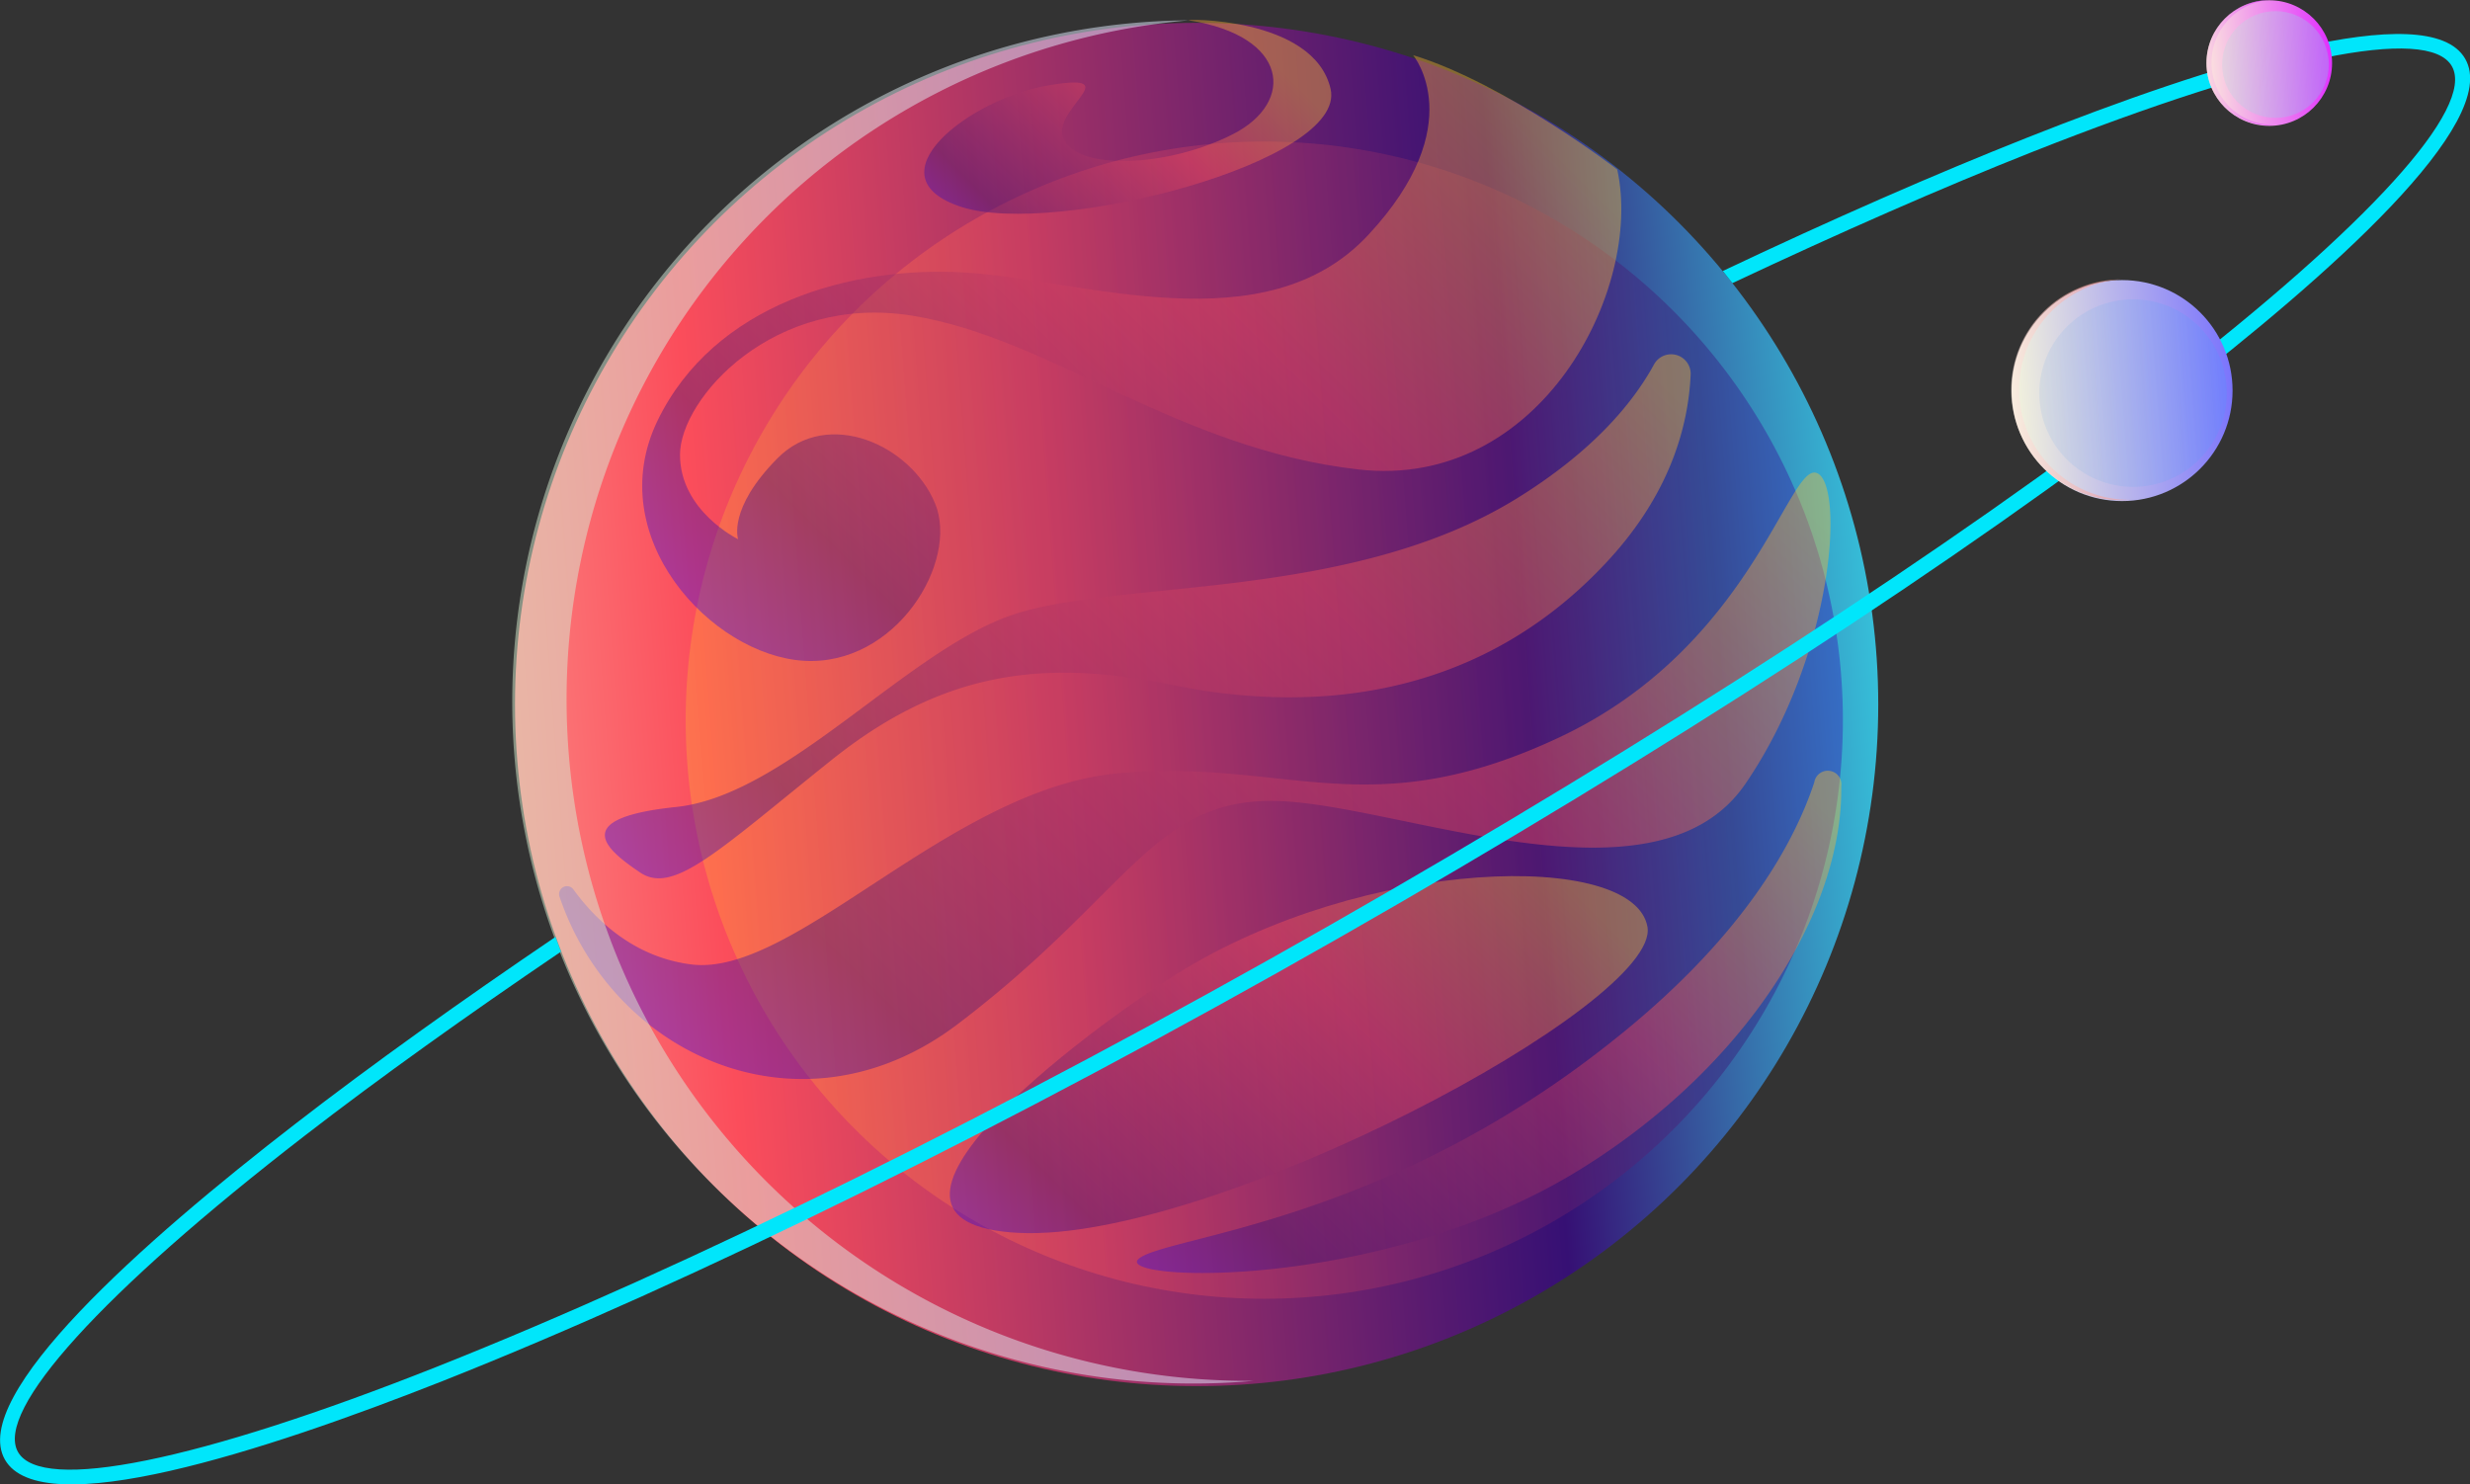 <svg xmlns="http://www.w3.org/2000/svg" xmlns:xlink="http://www.w3.org/1999/xlink" viewBox="0 0 274.53 164.98"><rect x="0" y="0" width="274.53" height="164.98" fill="#333333" stroke="none"/><defs><style>.cls-1{isolation:isolate;}.cls-2{fill:url(#Naamloos_verloop_148);}.cls-14,.cls-17,.cls-3,.cls-4,.cls-5,.cls-6,.cls-7,.cls-8,.cls-9{opacity:0.4;mix-blend-mode:multiply;}.cls-3{fill:url(#Naamloos_verloop_105);}.cls-4{fill:url(#Naamloos_verloop_105-2);}.cls-5{fill:url(#Naamloos_verloop_105-3);}.cls-6{fill:url(#Naamloos_verloop_105-4);}.cls-7{fill:url(#Naamloos_verloop_105-5);}.cls-8{fill:url(#Naamloos_verloop_105-6);}.cls-9{fill:url(#Naamloos_verloop_105-7);}.cls-10{opacity:0.5;mix-blend-mode:lighten;}.cls-11{fill:url(#Naamloos_verloop_157);}.cls-12{fill:#00e6fb;}.cls-13{fill:url(#Naamloos_verloop_212);}.cls-14{fill:url(#Naamloos_verloop_221);}.cls-15{fill:url(#Naamloos_verloop_212-2);}.cls-16{fill:url(#Naamloos_verloop_226);}.cls-17{fill:url(#Naamloos_verloop_221-2);}.cls-18{fill:url(#Naamloos_verloop_222);}</style><linearGradient id="Naamloos_verloop_148" x1="968.21" y1="21.66" x2="828.28" y2="141.95" gradientTransform="matrix(-0.71, 0.71, 0.71, 0.71, 714.19, -614.99)" gradientUnits="userSpaceOnUse"><stop offset="0" stop-color="#fba094"/><stop offset="0.2" stop-color="#fb4d5b"/><stop offset="0.69" stop-color="#361074"/><stop offset="0.98" stop-color="#36fffe"/></linearGradient><linearGradient id="Naamloos_verloop_105" x1="953.98" y1="36.92" x2="835.22" y2="139.02" gradientTransform="matrix(-0.71, 0.71, 0.71, 0.71, 714.19, -614.99)" gradientUnits="userSpaceOnUse"><stop offset="0" stop-color="#ffbe2d"/><stop offset="0.35" stop-color="#fb4d5b"/><stop offset="0.82" stop-color="#361074"/><stop offset="1" stop-color="#3610fe"/></linearGradient><linearGradient id="Naamloos_verloop_105-2" x1="826.08" y1="47.88" x2="932.87" y2="47.88" xlink:href="#Naamloos_verloop_105"/><linearGradient id="Naamloos_verloop_105-3" x1="835.72" y1="71.5" x2="958.56" y2="71.5" xlink:href="#Naamloos_verloop_105"/><linearGradient id="Naamloos_verloop_105-4" x1="834.23" y1="86.36" x2="969.59" y2="86.36" xlink:href="#Naamloos_verloop_105"/><linearGradient id="Naamloos_verloop_105-5" x1="882.52" y1="114.86" x2="960.02" y2="114.86" xlink:href="#Naamloos_verloop_105"/><linearGradient id="Naamloos_verloop_105-6" x1="841.22" y1="28.9" x2="881.65" y2="28.9" xlink:href="#Naamloos_verloop_105"/><linearGradient id="Naamloos_verloop_105-7" x1="856.53" y1="133.16" x2="949.73" y2="133.16" xlink:href="#Naamloos_verloop_105"/><linearGradient id="Naamloos_verloop_157" x1="963.75" y1="25.08" x2="889.06" y2="89.29" gradientTransform="matrix(-0.71, 0.71, 0.71, 0.71, 714.19, -614.99)" gradientUnits="userSpaceOnUse"><stop offset="0" stop-color="#d5eec8"/><stop offset="0.76" stop-color="#e2ecff"/></linearGradient><linearGradient id="Naamloos_verloop_212" x1="772.66" y1="107.85" x2="759.76" y2="118.94" gradientTransform="matrix(-0.71, 0.71, 0.71, 0.71, 714.19, -614.99)" gradientUnits="userSpaceOnUse"><stop offset="0.07" stop-color="#ffffd9"/><stop offset="1" stop-color="#e132fe"/></linearGradient><linearGradient id="Naamloos_verloop_221" x1="769.59" y1="109.1" x2="755.24" y2="128.34" gradientTransform="matrix(-0.71, 0.71, 0.71, 0.71, 714.19, -614.99)" gradientUnits="userSpaceOnUse"><stop offset="0" stop-color="#d0dbdc"/><stop offset="1" stop-color="#5d88fe"/></linearGradient><linearGradient id="Naamloos_verloop_212-2" x1="772.25" y1="108.17" x2="765.37" y2="114.09" xlink:href="#Naamloos_verloop_212"/><linearGradient id="Naamloos_verloop_226" x1="814.65" y1="118" x2="791.98" y2="137.49" gradientTransform="matrix(-0.71, 0.71, 0.71, 0.71, 714.19, -614.99)" gradientUnits="userSpaceOnUse"><stop offset="0.07" stop-color="#ffffd9"/><stop offset="1" stop-color="#756efe"/></linearGradient><linearGradient id="Naamloos_verloop_221-2" x1="812.34" y1="120.47" x2="793.1" y2="137.01" xlink:href="#Naamloos_verloop_221"/><linearGradient id="Naamloos_verloop_222" x1="813.93" y1="118.55" x2="801.82" y2="128.96" gradientTransform="matrix(-0.71, 0.71, 0.71, 0.71, 714.19, -614.99)" gradientUnits="userSpaceOnUse"><stop offset="0" stop-color="#fff"/><stop offset="0.76" stop-color="#fda095"/></linearGradient></defs><g class="cls-1"><g id="Layer_2" data-name="Layer 2"><g id="Laag_11" data-name="Laag 11"><circle class="cls-2" cx="133" cy="78.3" r="75.76"/><circle class="cls-3" cx="140.52" cy="80.04" r="64.31"/><path class="cls-4" d="M157.06,6.13s6.46,7.71-5,20-31.68,5-44.6,4.17S79.33,33.84,73.08,46.76s6,26.05,16.25,26.68,17.3-11,14.59-17.51S92,45.3,86.42,50.93s-4.38,9-4.38,9-6.46-3.13-6.46-9.38S86,32.59,101.42,35.09,130.8,49.89,151,52.18s31.67-20,28.75-33.34C179.77,18.84,167.27,9.25,157.06,6.13Z"/><path class="cls-5" d="M187.91,41.62a2.17,2.17,0,0,0-4.07-1.12c-2.35,4.3-6.77,9.62-15.11,14.81-18.76,11.67-44.8,9-56.47,13.12s-25,20-37.1,21.26-7.71,4.79-4,7.29,8.75-2.5,21.25-12.5,23.76-11.25,37.93-8.34,33.13,2.3,47.92-13.33C185.54,55.17,187.65,47.49,187.91,41.62Z"/><path class="cls-6" d="M62.2,99.69a.88.88,0,0,1,1.55-.81c2.52,3.46,6.76,7.51,13.08,8.31,11.46,1.46,28.76-19.58,47.51-21.25s27.72,6,49-4,25.43-30.42,28.55-29.38,2.08,20-7.92,34.59-38.76,2.08-52.3,1.87-16.26,10.42-35.22,24.8C89.3,126.85,68.27,117.57,62.2,99.69Z"/><path class="cls-7" d="M130.8,108.24c20.91-13.07,50.85-13.76,52.31-5.21s-48.35,35-69.81,34S120.8,114.49,130.8,108.24Z"/><path class="cls-8" d="M132.13,2.26c-1-.15,13.88-.51,15.76,7.62s-30.63,16.46-41,13.13.83-12.09,9.79-13.55-.41,2.92,1.67,6.25,11.88,2.71,18.75-.83S143.25,4,132.13,2.26Z"/><path class="cls-9" d="M204.65,87.41a1.51,1.51,0,0,0-3-.46c-2.25,6.8-8,17.47-23,29.2-25.42,20-49.18,21.26-52.09,23.76s27.08,3.75,49.17-10C194.1,118.52,204.82,101.28,204.65,87.41Z"/><g class="cls-10"><path class="cls-11" d="M79.13,131.58a75.75,75.75,0,0,1,53-129.32,75.75,75.75,0,0,0,7.23,151.21A75.59,75.59,0,0,1,79.13,131.58Z"/></g><path class="cls-12" d="M.54,162.22c-4-7.1,15.34-24.23,32.32-37.34,8.44-6.53,18.32-13.59,28.88-20.75.2.54.4,1.11.61,1.64-10.4,7.06-20.13,14-28.46,20.44C11.32,143.65-.6,156.8,2,161.38s20,1.05,46.52-9.46c27.71-11,63-28.4,99.25-49.07s69.27-42.07,92.86-60.3C263.21,25.11,275.13,12,272.52,7.37s-20-1-46.52,9.47c-10.23,4.05-21.49,9-33.45,14.63l-1.07-1.35c12.12-5.74,23.54-10.75,33.9-14.85C245.32,7.37,269.94-.56,274,6.54s-15.35,24.23-32.32,37.34c-23.65,18.28-56.7,39.74-93,60.44s-71.69,38.16-99.47,49.17C29.21,161.39,4.58,169.32.54,162.22Z"/><circle class="cls-13" cx="252.22" cy="7.01" r="6.98"/><circle class="cls-14" cx="252.91" cy="7.17" r="5.93"/><g class="cls-10"><path class="cls-15" d="M247.26,11.92A7,7,0,0,1,252.14,0a7,7,0,0,0-4.32,11.89,7,7,0,0,0,5,2A7,7,0,0,1,247.26,11.92Z"/></g><circle class="cls-16" cx="235.86" cy="43.41" r="12.28"/><circle class="cls-17" cx="237.08" cy="43.69" r="10.42"/><g class="cls-10"><path class="cls-18" d="M227.13,52a12.27,12.27,0,0,1,8.59-20.95,12.27,12.27,0,0,0,1.17,24.5A12.29,12.29,0,0,1,227.13,52Z"/></g></g></g></g></svg>